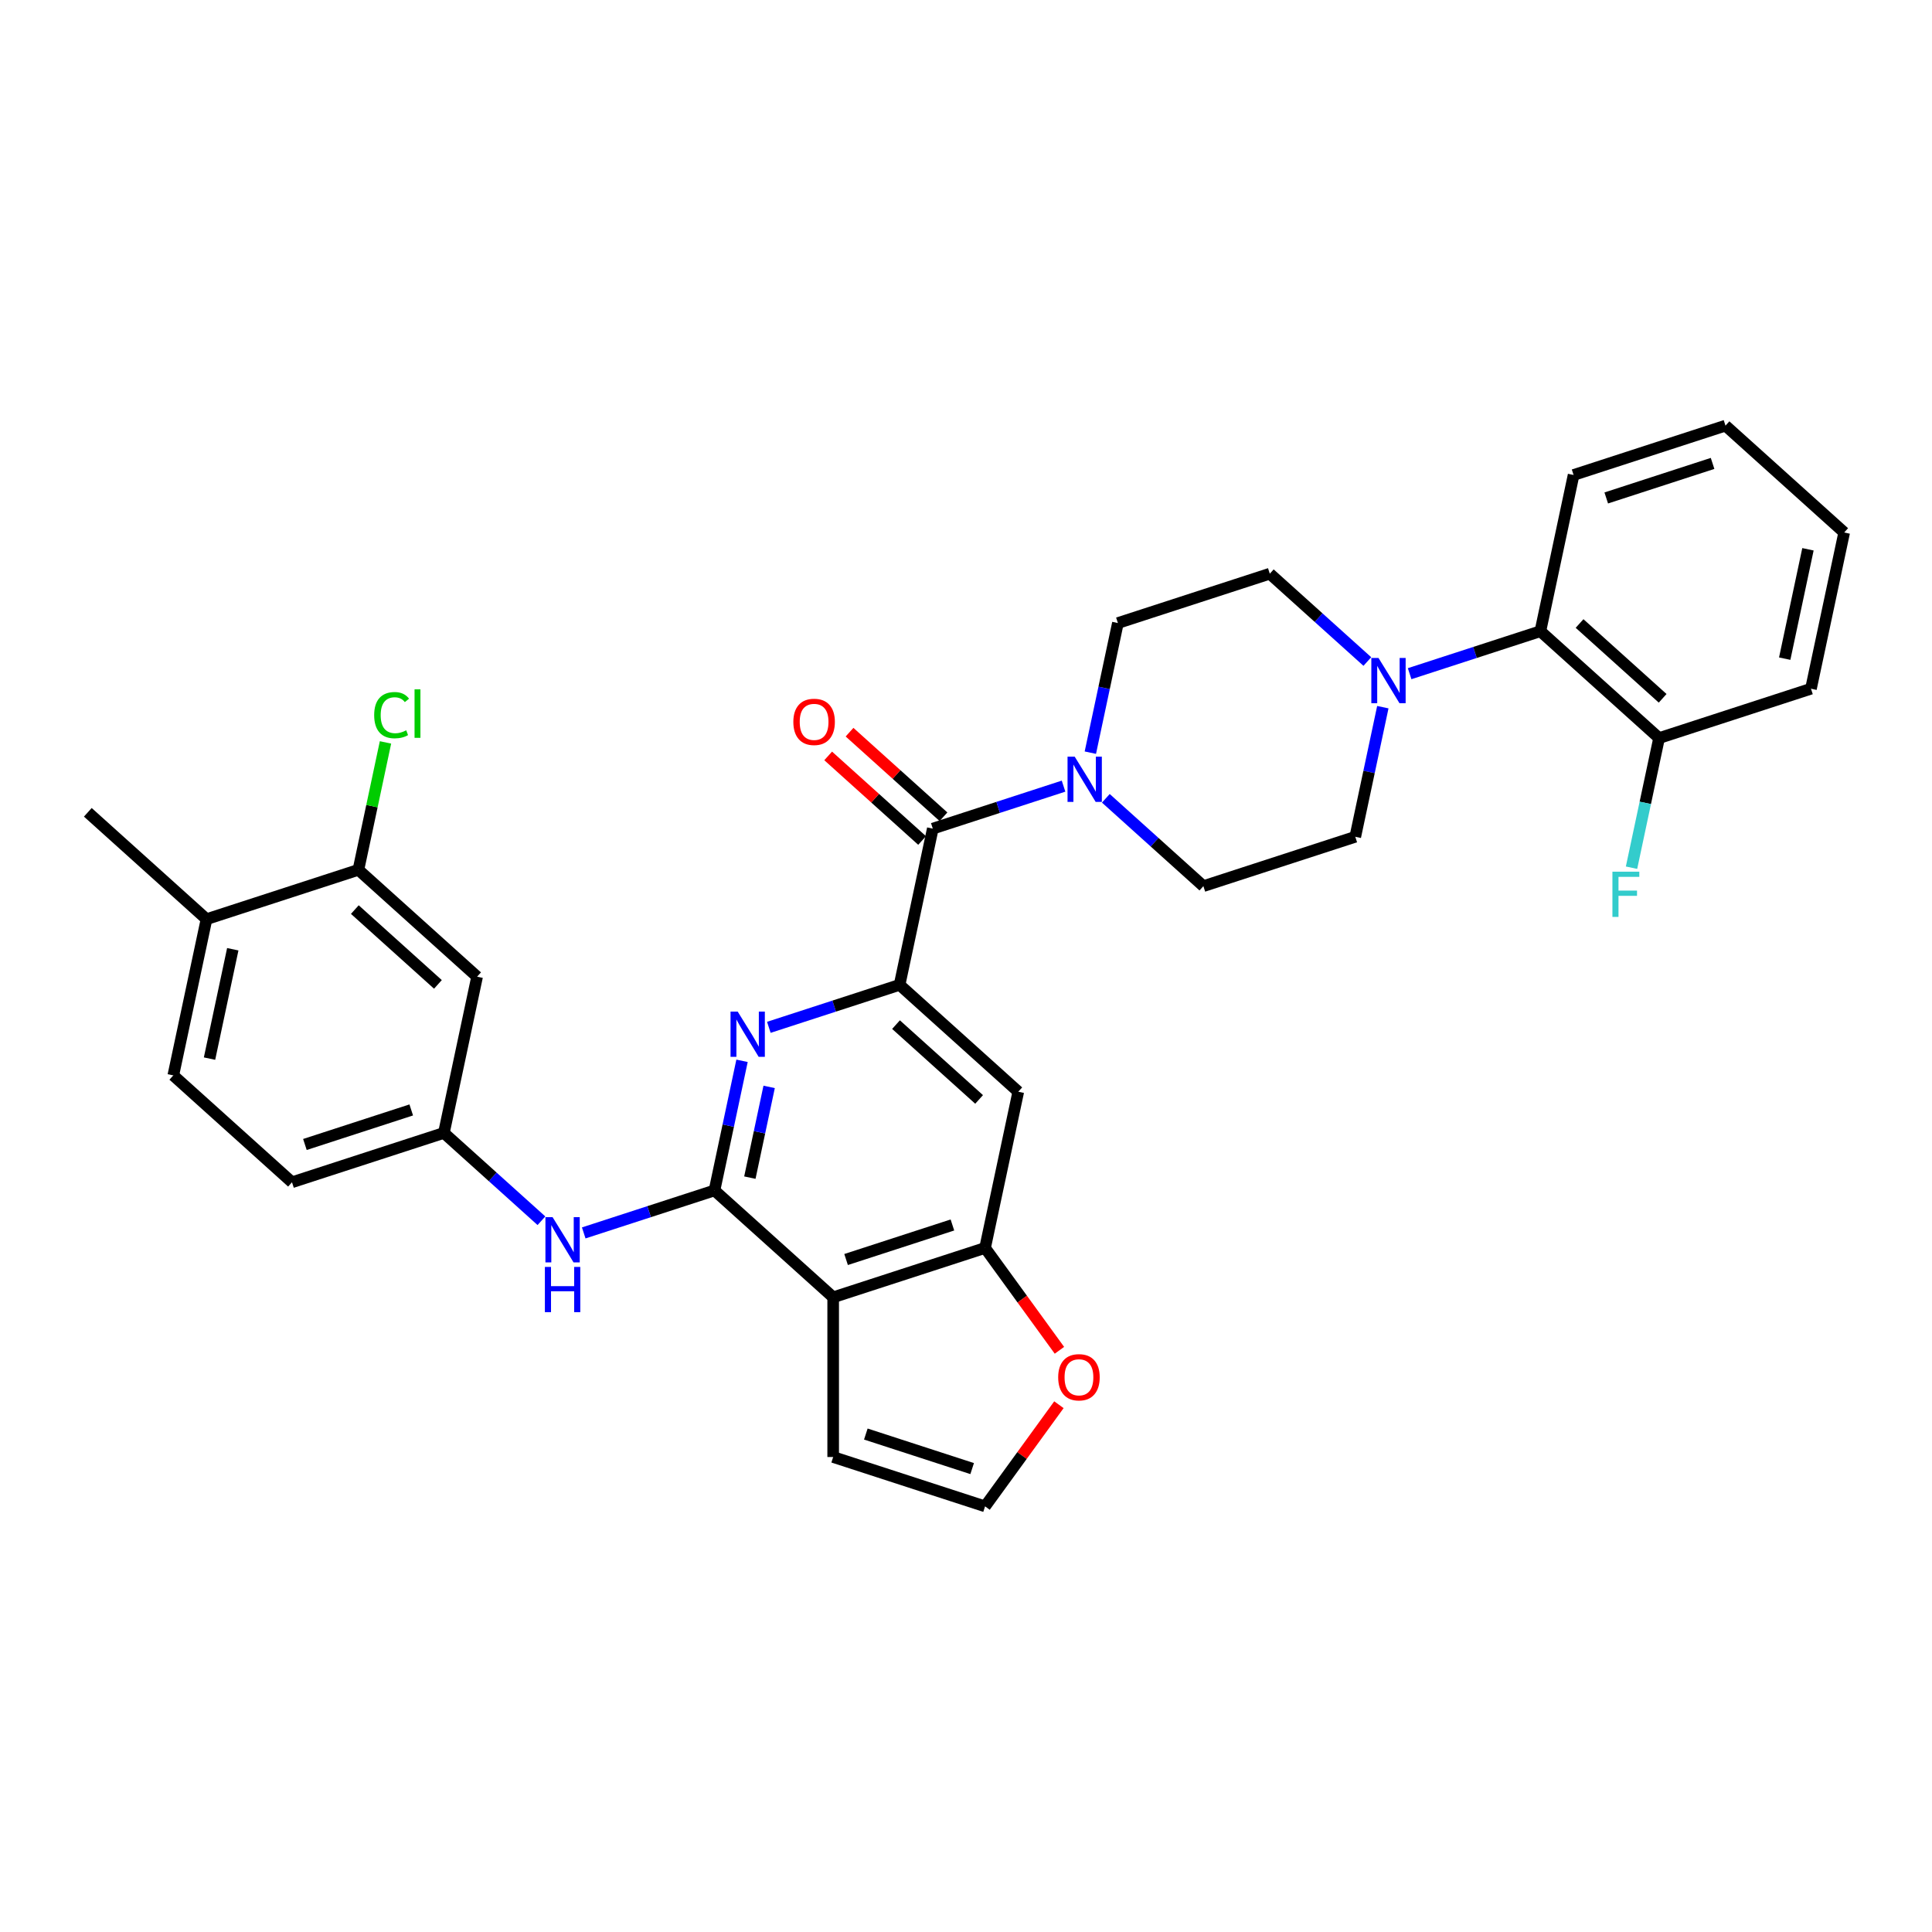 <?xml version='1.0' encoding='iso-8859-1'?>
<svg version='1.1' baseProfile='full'
              xmlns='http://www.w3.org/2000/svg'
                      xmlns:rdkit='http://www.rdkit.org/xml'
                      xmlns:xlink='http://www.w3.org/1999/xlink'
                  xml:space='preserve'
width='1000px' height='1000px' viewBox='0 0 1000 1000'>
<!-- END OF HEADER -->
<rect style='opacity:1.0;fill:#FFFFFF;stroke:none' width='1000' height='1000' x='0' y='0'> </rect>
<path class='bond-0' d='M 369.815,616.165 L 376.945,582.621' style='fill:none;fill-rule:evenodd;stroke:#000000;stroke-width:6px;stroke-linecap:butt;stroke-linejoin:miter;stroke-opacity:1' />
<path class='bond-0' d='M 376.945,582.621 L 384.075,549.076' style='fill:none;fill-rule:evenodd;stroke:#0000FF;stroke-width:6px;stroke-linecap:butt;stroke-linejoin:miter;stroke-opacity:1' />
<path class='bond-0' d='M 388.126,609.539 L 393.117,586.058' style='fill:none;fill-rule:evenodd;stroke:#000000;stroke-width:6px;stroke-linecap:butt;stroke-linejoin:miter;stroke-opacity:1' />
<path class='bond-0' d='M 393.117,586.058 L 398.108,562.577' style='fill:none;fill-rule:evenodd;stroke:#0000FF;stroke-width:6px;stroke-linecap:butt;stroke-linejoin:miter;stroke-opacity:1' />
<path class='bond-2' d='M 369.815,616.165 L 431.249,671.481' style='fill:none;fill-rule:evenodd;stroke:#000000;stroke-width:6px;stroke-linecap:butt;stroke-linejoin:miter;stroke-opacity:1' />
<path class='bond-8' d='M 369.815,616.165 L 335.976,627.16' style='fill:none;fill-rule:evenodd;stroke:#000000;stroke-width:6px;stroke-linecap:butt;stroke-linejoin:miter;stroke-opacity:1' />
<path class='bond-8' d='M 335.976,627.16 L 302.138,638.155' style='fill:none;fill-rule:evenodd;stroke:#0000FF;stroke-width:6px;stroke-linecap:butt;stroke-linejoin:miter;stroke-opacity:1' />
<path class='bond-1' d='M 397.948,531.747 L 431.786,520.752' style='fill:none;fill-rule:evenodd;stroke:#0000FF;stroke-width:6px;stroke-linecap:butt;stroke-linejoin:miter;stroke-opacity:1' />
<path class='bond-1' d='M 431.786,520.752 L 465.625,509.758' style='fill:none;fill-rule:evenodd;stroke:#000000;stroke-width:6px;stroke-linecap:butt;stroke-linejoin:miter;stroke-opacity:1' />
<path class='bond-3' d='M 465.625,509.758 L 482.812,428.896' style='fill:none;fill-rule:evenodd;stroke:#000000;stroke-width:6px;stroke-linecap:butt;stroke-linejoin:miter;stroke-opacity:1' />
<path class='bond-33' d='M 465.625,509.758 L 527.059,565.074' style='fill:none;fill-rule:evenodd;stroke:#000000;stroke-width:6px;stroke-linecap:butt;stroke-linejoin:miter;stroke-opacity:1' />
<path class='bond-33' d='M 463.777,530.342 L 506.781,569.063' style='fill:none;fill-rule:evenodd;stroke:#000000;stroke-width:6px;stroke-linecap:butt;stroke-linejoin:miter;stroke-opacity:1' />
<path class='bond-5' d='M 431.249,671.481 L 509.871,645.935' style='fill:none;fill-rule:evenodd;stroke:#000000;stroke-width:6px;stroke-linecap:butt;stroke-linejoin:miter;stroke-opacity:1' />
<path class='bond-5' d='M 437.933,651.925 L 492.969,634.043' style='fill:none;fill-rule:evenodd;stroke:#000000;stroke-width:6px;stroke-linecap:butt;stroke-linejoin:miter;stroke-opacity:1' />
<path class='bond-13' d='M 431.249,671.481 L 431.249,754.149' style='fill:none;fill-rule:evenodd;stroke:#000000;stroke-width:6px;stroke-linecap:butt;stroke-linejoin:miter;stroke-opacity:1' />
<path class='bond-4' d='M 482.812,428.896 L 516.651,417.901' style='fill:none;fill-rule:evenodd;stroke:#000000;stroke-width:6px;stroke-linecap:butt;stroke-linejoin:miter;stroke-opacity:1' />
<path class='bond-4' d='M 516.651,417.901 L 550.489,406.906' style='fill:none;fill-rule:evenodd;stroke:#0000FF;stroke-width:6px;stroke-linecap:butt;stroke-linejoin:miter;stroke-opacity:1' />
<path class='bond-20' d='M 488.344,422.752 L 464.033,400.863' style='fill:none;fill-rule:evenodd;stroke:#000000;stroke-width:6px;stroke-linecap:butt;stroke-linejoin:miter;stroke-opacity:1' />
<path class='bond-20' d='M 464.033,400.863 L 439.723,378.974' style='fill:none;fill-rule:evenodd;stroke:#FF0000;stroke-width:6px;stroke-linecap:butt;stroke-linejoin:miter;stroke-opacity:1' />
<path class='bond-20' d='M 477.281,435.039 L 452.97,413.15' style='fill:none;fill-rule:evenodd;stroke:#000000;stroke-width:6px;stroke-linecap:butt;stroke-linejoin:miter;stroke-opacity:1' />
<path class='bond-20' d='M 452.97,413.15 L 428.66,391.261' style='fill:none;fill-rule:evenodd;stroke:#FF0000;stroke-width:6px;stroke-linecap:butt;stroke-linejoin:miter;stroke-opacity:1' />
<path class='bond-16' d='M 572.38,413.205 L 597.624,435.936' style='fill:none;fill-rule:evenodd;stroke:#0000FF;stroke-width:6px;stroke-linecap:butt;stroke-linejoin:miter;stroke-opacity:1' />
<path class='bond-16' d='M 597.624,435.936 L 622.869,458.666' style='fill:none;fill-rule:evenodd;stroke:#000000;stroke-width:6px;stroke-linecap:butt;stroke-linejoin:miter;stroke-opacity:1' />
<path class='bond-17' d='M 564.362,389.577 L 571.492,356.033' style='fill:none;fill-rule:evenodd;stroke:#0000FF;stroke-width:6px;stroke-linecap:butt;stroke-linejoin:miter;stroke-opacity:1' />
<path class='bond-17' d='M 571.492,356.033 L 578.622,322.488' style='fill:none;fill-rule:evenodd;stroke:#000000;stroke-width:6px;stroke-linecap:butt;stroke-linejoin:miter;stroke-opacity:1' />
<path class='bond-7' d='M 509.871,645.935 L 527.059,565.074' style='fill:none;fill-rule:evenodd;stroke:#000000;stroke-width:6px;stroke-linecap:butt;stroke-linejoin:miter;stroke-opacity:1' />
<path class='bond-12' d='M 509.871,645.935 L 529.116,672.423' style='fill:none;fill-rule:evenodd;stroke:#000000;stroke-width:6px;stroke-linecap:butt;stroke-linejoin:miter;stroke-opacity:1' />
<path class='bond-12' d='M 529.116,672.423 L 548.36,698.911' style='fill:none;fill-rule:evenodd;stroke:#FF0000;stroke-width:6px;stroke-linecap:butt;stroke-linejoin:miter;stroke-opacity:1' />
<path class='bond-6' d='M 707.734,342.403 L 682.489,319.673' style='fill:none;fill-rule:evenodd;stroke:#0000FF;stroke-width:6px;stroke-linecap:butt;stroke-linejoin:miter;stroke-opacity:1' />
<path class='bond-6' d='M 682.489,319.673 L 657.244,296.942' style='fill:none;fill-rule:evenodd;stroke:#000000;stroke-width:6px;stroke-linecap:butt;stroke-linejoin:miter;stroke-opacity:1' />
<path class='bond-9' d='M 729.624,348.702 L 763.463,337.707' style='fill:none;fill-rule:evenodd;stroke:#0000FF;stroke-width:6px;stroke-linecap:butt;stroke-linejoin:miter;stroke-opacity:1' />
<path class='bond-9' d='M 763.463,337.707 L 797.301,326.712' style='fill:none;fill-rule:evenodd;stroke:#000000;stroke-width:6px;stroke-linecap:butt;stroke-linejoin:miter;stroke-opacity:1' />
<path class='bond-35' d='M 715.751,366.031 L 708.621,399.575' style='fill:none;fill-rule:evenodd;stroke:#0000FF;stroke-width:6px;stroke-linecap:butt;stroke-linejoin:miter;stroke-opacity:1' />
<path class='bond-35' d='M 708.621,399.575 L 701.491,433.12' style='fill:none;fill-rule:evenodd;stroke:#000000;stroke-width:6px;stroke-linecap:butt;stroke-linejoin:miter;stroke-opacity:1' />
<path class='bond-15' d='M 280.247,631.856 L 255.003,609.126' style='fill:none;fill-rule:evenodd;stroke:#0000FF;stroke-width:6px;stroke-linecap:butt;stroke-linejoin:miter;stroke-opacity:1' />
<path class='bond-15' d='M 255.003,609.126 L 229.758,586.395' style='fill:none;fill-rule:evenodd;stroke:#000000;stroke-width:6px;stroke-linecap:butt;stroke-linejoin:miter;stroke-opacity:1' />
<path class='bond-22' d='M 797.301,326.712 L 858.736,382.028' style='fill:none;fill-rule:evenodd;stroke:#000000;stroke-width:6px;stroke-linecap:butt;stroke-linejoin:miter;stroke-opacity:1' />
<path class='bond-22' d='M 817.579,322.723 L 860.584,361.444' style='fill:none;fill-rule:evenodd;stroke:#000000;stroke-width:6px;stroke-linecap:butt;stroke-linejoin:miter;stroke-opacity:1' />
<path class='bond-27' d='M 797.301,326.712 L 814.489,245.851' style='fill:none;fill-rule:evenodd;stroke:#000000;stroke-width:6px;stroke-linecap:butt;stroke-linejoin:miter;stroke-opacity:1' />
<path class='bond-10' d='M 185.511,450.218 L 246.946,505.534' style='fill:none;fill-rule:evenodd;stroke:#000000;stroke-width:6px;stroke-linecap:butt;stroke-linejoin:miter;stroke-opacity:1' />
<path class='bond-10' d='M 183.663,470.802 L 226.667,509.523' style='fill:none;fill-rule:evenodd;stroke:#000000;stroke-width:6px;stroke-linecap:butt;stroke-linejoin:miter;stroke-opacity:1' />
<path class='bond-24' d='M 185.511,450.218 L 192.52,417.244' style='fill:none;fill-rule:evenodd;stroke:#000000;stroke-width:6px;stroke-linecap:butt;stroke-linejoin:miter;stroke-opacity:1' />
<path class='bond-24' d='M 192.52,417.244 L 199.529,384.269' style='fill:none;fill-rule:evenodd;stroke:#00CC00;stroke-width:6px;stroke-linecap:butt;stroke-linejoin:miter;stroke-opacity:1' />
<path class='bond-34' d='M 185.511,450.218 L 106.889,475.764' style='fill:none;fill-rule:evenodd;stroke:#000000;stroke-width:6px;stroke-linecap:butt;stroke-linejoin:miter;stroke-opacity:1' />
<path class='bond-11' d='M 246.946,505.534 L 229.758,586.395' style='fill:none;fill-rule:evenodd;stroke:#000000;stroke-width:6px;stroke-linecap:butt;stroke-linejoin:miter;stroke-opacity:1' />
<path class='bond-32' d='M 548.096,727.084 L 528.984,753.39' style='fill:none;fill-rule:evenodd;stroke:#FF0000;stroke-width:6px;stroke-linecap:butt;stroke-linejoin:miter;stroke-opacity:1' />
<path class='bond-32' d='M 528.984,753.39 L 509.871,779.695' style='fill:none;fill-rule:evenodd;stroke:#000000;stroke-width:6px;stroke-linecap:butt;stroke-linejoin:miter;stroke-opacity:1' />
<path class='bond-14' d='M 431.249,754.149 L 509.871,779.695' style='fill:none;fill-rule:evenodd;stroke:#000000;stroke-width:6px;stroke-linecap:butt;stroke-linejoin:miter;stroke-opacity:1' />
<path class='bond-14' d='M 448.152,742.257 L 503.187,760.139' style='fill:none;fill-rule:evenodd;stroke:#000000;stroke-width:6px;stroke-linecap:butt;stroke-linejoin:miter;stroke-opacity:1' />
<path class='bond-25' d='M 229.758,586.395 L 151.136,611.941' style='fill:none;fill-rule:evenodd;stroke:#000000;stroke-width:6px;stroke-linecap:butt;stroke-linejoin:miter;stroke-opacity:1' />
<path class='bond-25' d='M 212.856,574.503 L 157.82,592.385' style='fill:none;fill-rule:evenodd;stroke:#000000;stroke-width:6px;stroke-linecap:butt;stroke-linejoin:miter;stroke-opacity:1' />
<path class='bond-18' d='M 622.869,458.666 L 701.491,433.12' style='fill:none;fill-rule:evenodd;stroke:#000000;stroke-width:6px;stroke-linecap:butt;stroke-linejoin:miter;stroke-opacity:1' />
<path class='bond-19' d='M 578.622,322.488 L 657.244,296.942' style='fill:none;fill-rule:evenodd;stroke:#000000;stroke-width:6px;stroke-linecap:butt;stroke-linejoin:miter;stroke-opacity:1' />
<path class='bond-21' d='M 106.889,475.764 L 89.701,556.625' style='fill:none;fill-rule:evenodd;stroke:#000000;stroke-width:6px;stroke-linecap:butt;stroke-linejoin:miter;stroke-opacity:1' />
<path class='bond-21' d='M 120.483,491.33 L 108.452,547.934' style='fill:none;fill-rule:evenodd;stroke:#000000;stroke-width:6px;stroke-linecap:butt;stroke-linejoin:miter;stroke-opacity:1' />
<path class='bond-28' d='M 106.889,475.764 L 45.455,420.448' style='fill:none;fill-rule:evenodd;stroke:#000000;stroke-width:6px;stroke-linecap:butt;stroke-linejoin:miter;stroke-opacity:1' />
<path class='bond-26' d='M 858.736,382.028 L 851.605,415.573' style='fill:none;fill-rule:evenodd;stroke:#000000;stroke-width:6px;stroke-linecap:butt;stroke-linejoin:miter;stroke-opacity:1' />
<path class='bond-26' d='M 851.605,415.573 L 844.475,449.117' style='fill:none;fill-rule:evenodd;stroke:#33CCCC;stroke-width:6px;stroke-linecap:butt;stroke-linejoin:miter;stroke-opacity:1' />
<path class='bond-29' d='M 858.736,382.028 L 937.358,356.482' style='fill:none;fill-rule:evenodd;stroke:#000000;stroke-width:6px;stroke-linecap:butt;stroke-linejoin:miter;stroke-opacity:1' />
<path class='bond-23' d='M 89.701,556.625 L 151.136,611.941' style='fill:none;fill-rule:evenodd;stroke:#000000;stroke-width:6px;stroke-linecap:butt;stroke-linejoin:miter;stroke-opacity:1' />
<path class='bond-30' d='M 814.489,245.851 L 893.111,220.305' style='fill:none;fill-rule:evenodd;stroke:#000000;stroke-width:6px;stroke-linecap:butt;stroke-linejoin:miter;stroke-opacity:1' />
<path class='bond-30' d='M 831.391,257.743 L 886.427,239.861' style='fill:none;fill-rule:evenodd;stroke:#000000;stroke-width:6px;stroke-linecap:butt;stroke-linejoin:miter;stroke-opacity:1' />
<path class='bond-36' d='M 937.358,356.482 L 954.545,275.621' style='fill:none;fill-rule:evenodd;stroke:#000000;stroke-width:6px;stroke-linecap:butt;stroke-linejoin:miter;stroke-opacity:1' />
<path class='bond-36' d='M 923.764,340.915 L 935.795,284.312' style='fill:none;fill-rule:evenodd;stroke:#000000;stroke-width:6px;stroke-linecap:butt;stroke-linejoin:miter;stroke-opacity:1' />
<path class='bond-31' d='M 893.111,220.305 L 954.545,275.621' style='fill:none;fill-rule:evenodd;stroke:#000000;stroke-width:6px;stroke-linecap:butt;stroke-linejoin:miter;stroke-opacity:1' />
<path  class='atom-1' d='M 381.827 523.598
L 389.499 535.998
Q 390.26 537.221, 391.483 539.437
Q 392.707 541.652, 392.773 541.785
L 392.773 523.598
L 395.881 523.598
L 395.881 547.009
L 392.673 547.009
L 384.44 533.452
Q 383.481 531.865, 382.456 530.046
Q 381.464 528.227, 381.166 527.665
L 381.166 547.009
L 378.124 547.009
L 378.124 523.598
L 381.827 523.598
' fill='#0000FF'/>
<path  class='atom-5' d='M 556.259 391.644
L 563.931 404.044
Q 564.692 405.268, 565.915 407.483
Q 567.139 409.699, 567.205 409.831
L 567.205 391.644
L 570.313 391.644
L 570.313 415.056
L 567.106 415.056
L 558.872 401.498
Q 557.913 399.911, 556.888 398.092
Q 555.896 396.274, 555.598 395.711
L 555.598 415.056
L 552.556 415.056
L 552.556 391.644
L 556.259 391.644
' fill='#0000FF'/>
<path  class='atom-7' d='M 713.504 340.552
L 721.175 352.953
Q 721.936 354.176, 723.159 356.392
Q 724.383 358.607, 724.449 358.739
L 724.449 340.552
L 727.557 340.552
L 727.557 363.964
L 724.35 363.964
L 716.116 350.406
Q 715.157 348.819, 714.132 347.001
Q 713.14 345.182, 712.842 344.62
L 712.842 363.964
L 709.8 363.964
L 709.8 340.552
L 713.504 340.552
' fill='#0000FF'/>
<path  class='atom-9' d='M 286.017 630.005
L 293.689 642.406
Q 294.45 643.629, 295.673 645.845
Q 296.897 648.06, 296.963 648.192
L 296.963 630.005
L 300.071 630.005
L 300.071 653.417
L 296.864 653.417
L 288.63 639.859
Q 287.671 638.272, 286.646 636.454
Q 285.654 634.635, 285.356 634.073
L 285.356 653.417
L 282.314 653.417
L 282.314 630.005
L 286.017 630.005
' fill='#0000FF'/>
<path  class='atom-9' d='M 282.033 655.758
L 285.207 655.758
L 285.207 665.711
L 297.178 665.711
L 297.178 655.758
L 300.352 655.758
L 300.352 679.17
L 297.178 679.17
L 297.178 668.357
L 285.207 668.357
L 285.207 679.17
L 282.033 679.17
L 282.033 655.758
' fill='#0000FF'/>
<path  class='atom-13' d='M 547.716 712.881
Q 547.716 707.26, 550.493 704.119
Q 553.271 700.977, 558.463 700.977
Q 563.654 700.977, 566.432 704.119
Q 569.209 707.26, 569.209 712.881
Q 569.209 718.569, 566.399 721.81
Q 563.588 725.017, 558.463 725.017
Q 553.304 725.017, 550.493 721.81
Q 547.716 718.602, 547.716 712.881
M 558.463 722.372
Q 562.034 722.372, 563.952 719.991
Q 565.903 717.577, 565.903 712.881
Q 565.903 708.285, 563.952 705.97
Q 562.034 703.623, 558.463 703.623
Q 554.891 703.623, 552.94 705.937
Q 551.022 708.252, 551.022 712.881
Q 551.022 717.61, 552.94 719.991
Q 554.891 722.372, 558.463 722.372
' fill='#FF0000'/>
<path  class='atom-21' d='M 410.631 373.646
Q 410.631 368.025, 413.409 364.883
Q 416.186 361.742, 421.378 361.742
Q 426.569 361.742, 429.347 364.883
Q 432.125 368.025, 432.125 373.646
Q 432.125 379.334, 429.314 382.574
Q 426.503 385.782, 421.378 385.782
Q 416.219 385.782, 413.409 382.574
Q 410.631 379.367, 410.631 373.646
M 421.378 383.136
Q 424.949 383.136, 426.867 380.756
Q 428.818 378.342, 428.818 373.646
Q 428.818 369.05, 426.867 366.735
Q 424.949 364.387, 421.378 364.387
Q 417.807 364.387, 415.856 366.702
Q 413.938 369.017, 413.938 373.646
Q 413.938 378.375, 415.856 380.756
Q 417.807 383.136, 421.378 383.136
' fill='#FF0000'/>
<path  class='atom-25' d='M 193.672 370.166
Q 193.672 364.346, 196.383 361.304
Q 199.128 358.229, 204.319 358.229
Q 209.147 358.229, 211.726 361.635
L 209.544 363.42
Q 207.659 360.94, 204.319 360.94
Q 200.781 360.94, 198.896 363.321
Q 197.044 365.669, 197.044 370.166
Q 197.044 374.796, 198.962 377.176
Q 200.913 379.557, 204.683 379.557
Q 207.262 379.557, 210.271 378.003
L 211.197 380.483
Q 209.974 381.277, 208.122 381.74
Q 206.27 382.203, 204.22 382.203
Q 199.128 382.203, 196.383 379.094
Q 193.672 375.986, 193.672 370.166
' fill='#00CC00'/>
<path  class='atom-25' d='M 214.57 356.807
L 217.612 356.807
L 217.612 381.905
L 214.57 381.905
L 214.57 356.807
' fill='#00CC00'/>
<path  class='atom-27' d='M 834.587 451.184
L 848.509 451.184
L 848.509 453.863
L 837.729 453.863
L 837.729 460.972
L 847.318 460.972
L 847.318 463.684
L 837.729 463.684
L 837.729 474.596
L 834.587 474.596
L 834.587 451.184
' fill='#33CCCC'/>
</svg>
